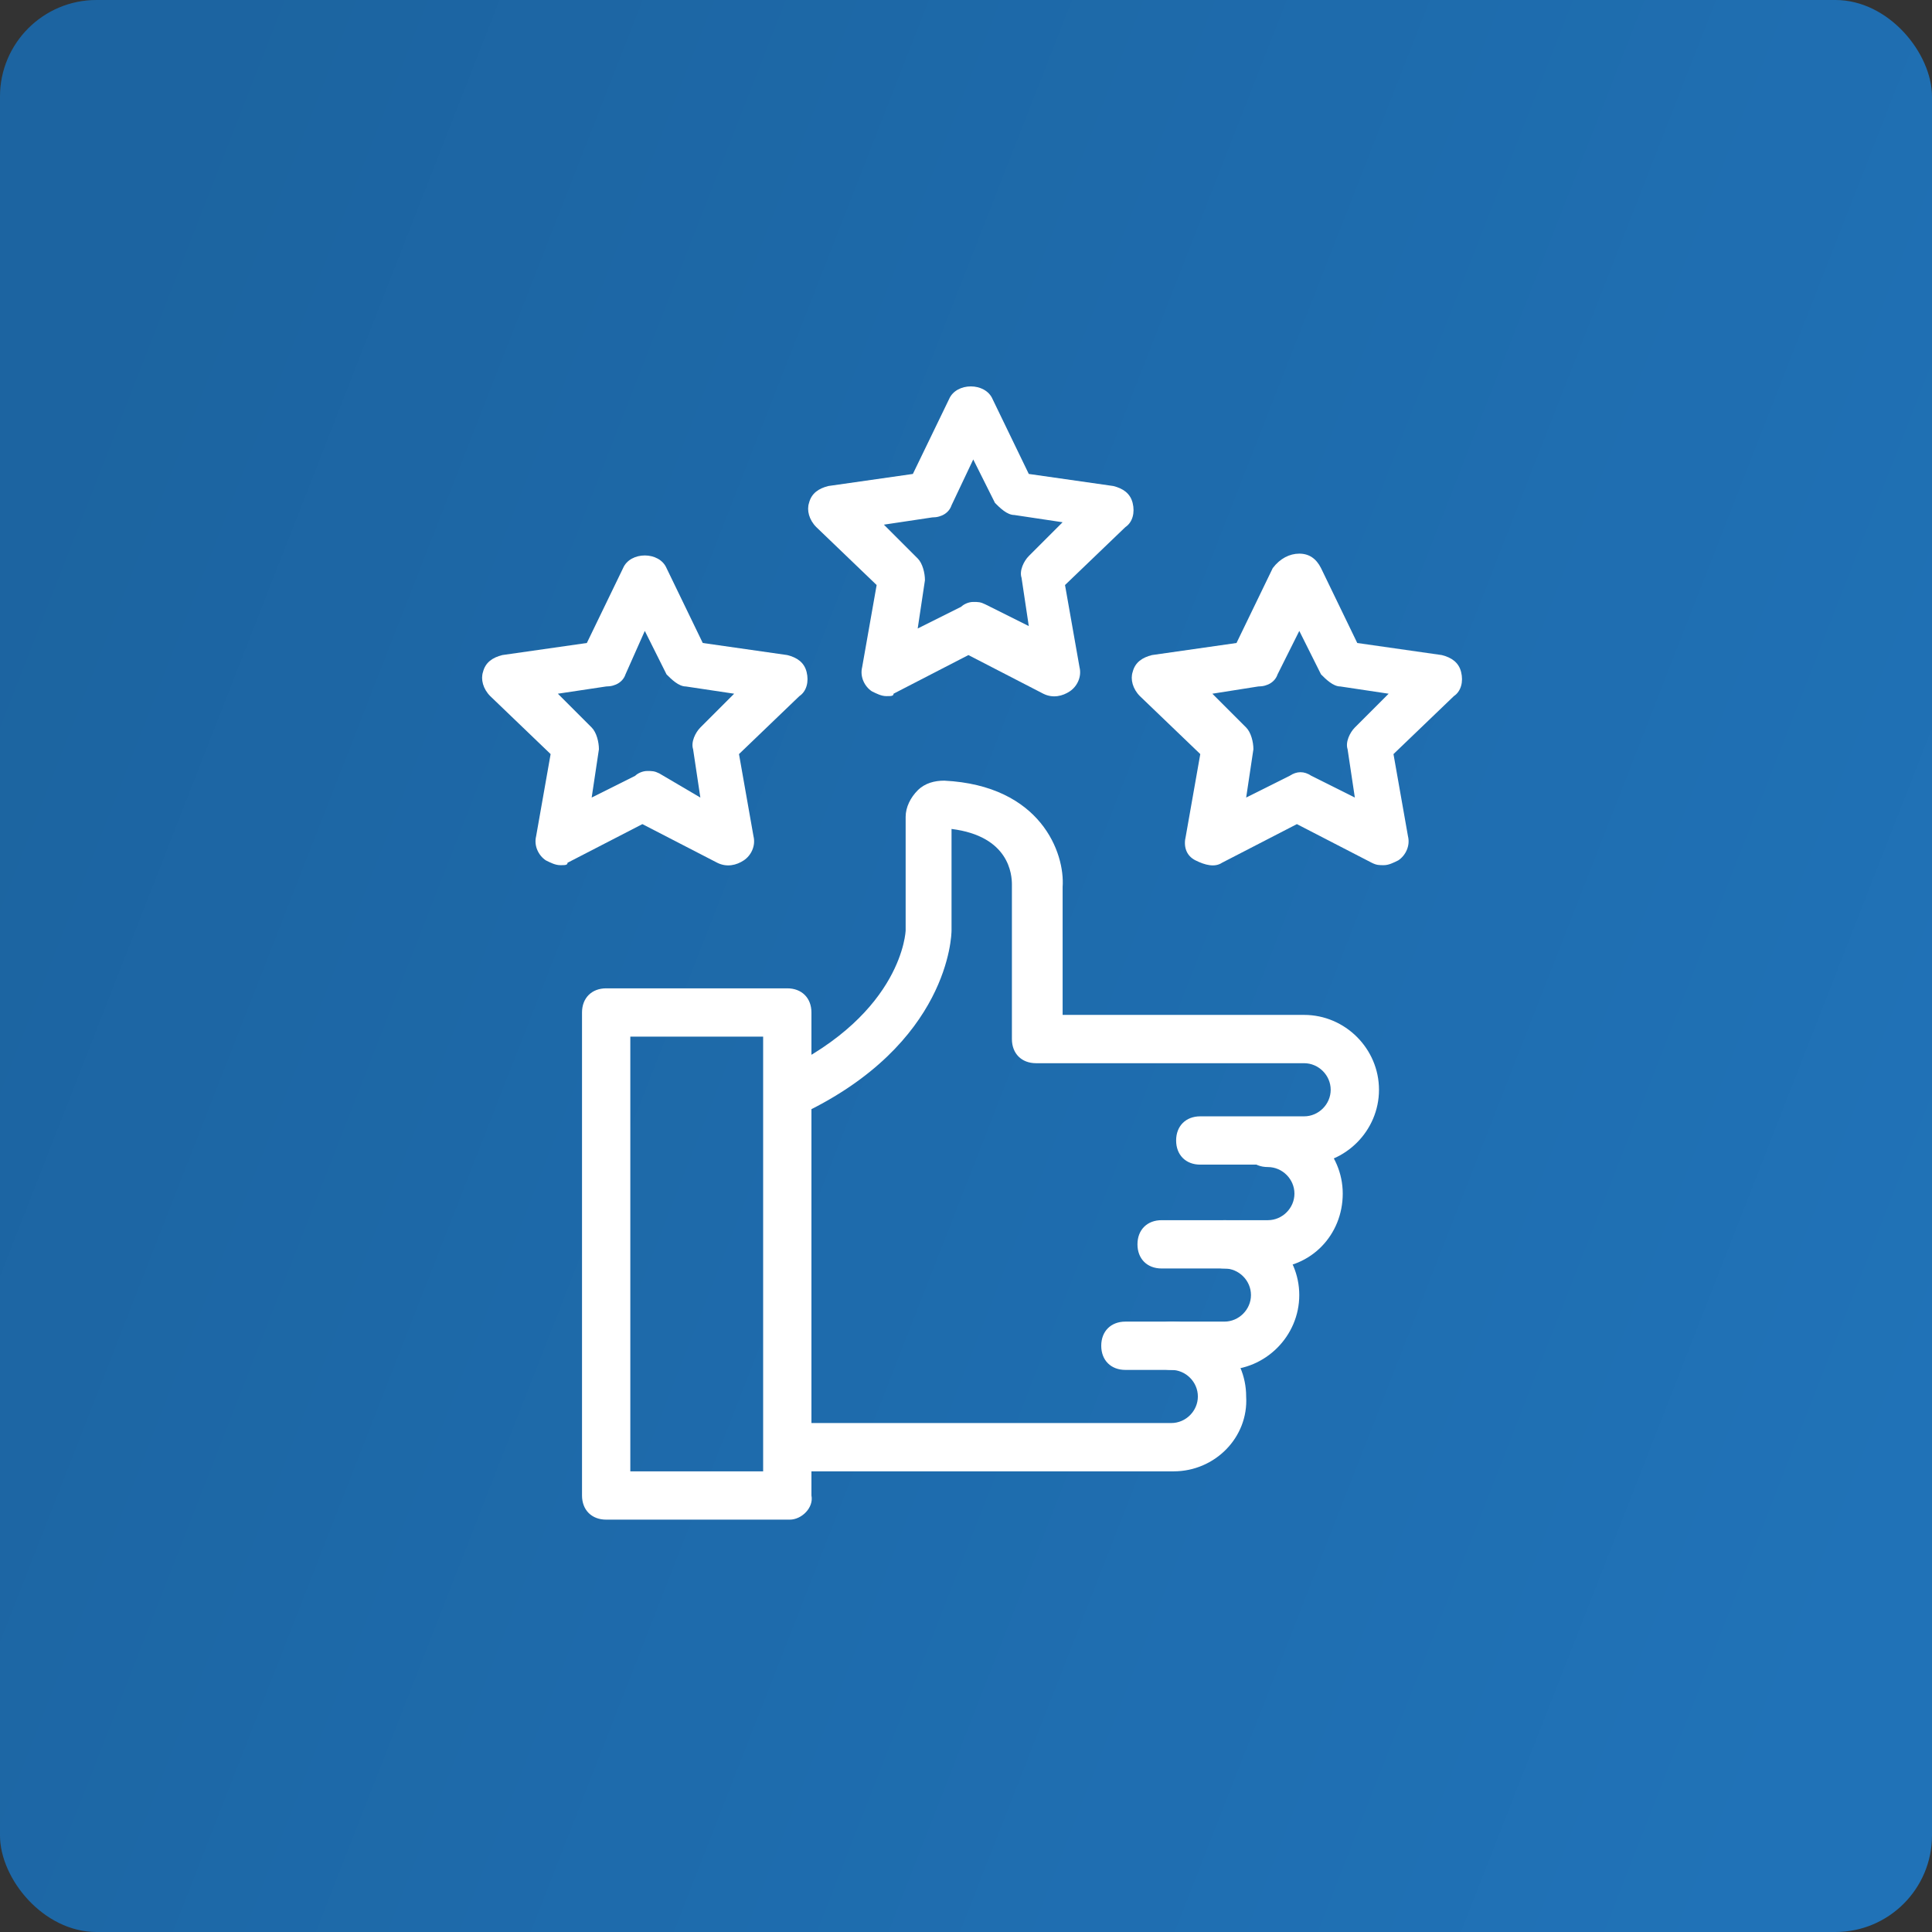 <?xml version="1.0" encoding="UTF-8"?> <svg xmlns="http://www.w3.org/2000/svg" width="80" height="80" viewBox="0 0 80 80" fill="none"><rect x="0" y="0" width="80" height="80" fill="#333333" stroke="none"/><rect width="80" height="80" rx="4" fill="#2072B7"></rect><rect width="80" height="80" rx="4" fill="url(#paint0_linear_2955_3453)" fill-opacity="0.2"></rect><path d="M48.601 60.925H33.301C32.701 60.925 32.301 60.525 32.301 59.925C32.301 59.325 32.701 58.925 33.301 58.925H48.501C49.101 58.925 49.601 58.425 49.601 57.825C49.601 57.225 49.101 56.725 48.501 56.725C47.901 56.725 47.501 56.325 47.501 55.725C47.501 55.125 47.901 54.725 48.501 54.725C50.201 54.725 51.601 56.125 51.601 57.825C51.701 59.525 50.301 60.925 48.601 60.925Z" fill="white"></path><path d="M50.7 56.725H46.6C46 56.725 45.6 56.325 45.6 55.725C45.6 55.125 46 54.725 46.6 54.725H50.7C51.3 54.725 51.8 54.225 51.8 53.625C51.8 53.025 51.3 52.525 50.7 52.525C50.1 52.525 49.7 52.125 49.7 51.525C49.7 50.925 50.1 50.525 50.7 50.525C52.4 50.525 53.8 51.925 53.8 53.625C53.8 55.325 52.4 56.725 50.7 56.725Z" fill="white"></path><path d="M52.5 52.525H48.1C47.5 52.525 47.1 52.125 47.1 51.525C47.1 50.925 47.5 50.525 48.1 50.525H52.5C53.1 50.525 53.6 50.025 53.6 49.425C53.6 48.825 53.1 48.325 52.5 48.325C51.9 48.325 51.5 47.925 51.5 47.325C51.5 46.725 51.9 46.325 52.5 46.325C54.2 46.325 55.6 47.725 55.6 49.425C55.6 51.125 54.3 52.525 52.5 52.525Z" fill="white"></path><path d="M54.001 48.225H49.701C49.101 48.225 48.701 47.825 48.701 47.225C48.701 46.625 49.101 46.225 49.701 46.225H54.001C54.601 46.225 55.101 45.725 55.101 45.125C55.101 44.525 54.601 44.025 54.001 44.025H42.901C42.301 44.025 41.901 43.625 41.901 43.025V36.625C41.901 36.225 41.801 34.625 39.401 34.325V38.525C39.401 38.725 39.301 43.225 33.201 46.125C32.701 46.325 32.101 46.125 31.901 45.625C31.701 45.125 31.901 44.525 32.401 44.325C37.401 41.925 37.501 38.525 37.501 38.525V33.825C37.501 33.425 37.701 33.025 38.001 32.725C38.301 32.425 38.701 32.325 39.101 32.325C43.101 32.525 44.101 35.325 44.001 36.725V42.025H54.001C55.701 42.025 57.101 43.425 57.101 45.125C57.101 46.825 55.701 48.225 54.001 48.225Z" fill="white"></path><path d="M32.7 62.925H25.1C24.5 62.925 24.1 62.525 24.1 61.925V41.925C24.1 41.325 24.5 40.925 25.1 40.925H32.6C33.2 40.925 33.6 41.325 33.6 41.925V61.925C33.7 62.425 33.2 62.925 32.7 62.925ZM26.1 60.925H31.6V42.925H26.1V60.925Z" fill="white"></path><path d="M36.7 28.825C36.5 28.825 36.3 28.725 36.1 28.625C35.8 28.425 35.6 28.025 35.7 27.625L36.3 24.225L33.8 21.825C33.5 21.525 33.4 21.125 33.5 20.825C33.6 20.425 33.9 20.225 34.3 20.125L37.8 19.625L39.3 16.525C39.6 15.825 40.8 15.825 41.1 16.525L42.6 19.625L46.1 20.125C46.5 20.225 46.8 20.425 46.9 20.825C47 21.225 46.9 21.625 46.6 21.825L44.1 24.225L44.7 27.625C44.8 28.025 44.6 28.425 44.3 28.625C44 28.825 43.6 28.925 43.2 28.725L40.1 27.125L37 28.725C37 28.825 36.9 28.825 36.7 28.825ZM40.3 24.925C40.5 24.925 40.6 24.925 40.8 25.025L42.6 25.925L42.3 23.925C42.2 23.625 42.4 23.225 42.6 23.025L44 21.625L42 21.325C41.7 21.325 41.4 21.025 41.2 20.825L40.3 19.025L39.4 20.925C39.3 21.225 39 21.425 38.6 21.425L36.6 21.725L38 23.125C38.2 23.325 38.3 23.725 38.3 24.025L38 26.025L39.8 25.125C39.9 25.025 40.1 24.925 40.3 24.925Z" fill="white"></path><path d="M23.2 35.825C23 35.825 22.8 35.725 22.6 35.625C22.3 35.425 22.1 35.025 22.2 34.625L22.8 31.225L20.3 28.825C20 28.525 19.9 28.125 20 27.825C20.1 27.425 20.4 27.225 20.8 27.125L24.3 26.625L25.8 23.525C26.1 22.825 27.3 22.825 27.6 23.525L29.1 26.625L32.6 27.125C33 27.225 33.3 27.425 33.4 27.825C33.5 28.225 33.4 28.625 33.1 28.825L30.6 31.225L31.2 34.625C31.3 35.025 31.1 35.425 30.8 35.625C30.5 35.825 30.1 35.925 29.7 35.725L26.6 34.125L23.5 35.725C23.5 35.825 23.4 35.825 23.2 35.825ZM26.8 31.925C27 31.925 27.1 31.925 27.3 32.025L29 33.025L28.7 31.025C28.6 30.725 28.8 30.325 29 30.125L30.4 28.725L28.4 28.425C28.1 28.425 27.8 28.125 27.6 27.925L26.7 26.125L25.9 27.925C25.8 28.225 25.5 28.425 25.1 28.425L23.1 28.725L24.5 30.125C24.7 30.325 24.8 30.725 24.8 31.025L24.5 33.025L26.3 32.125C26.4 32.025 26.6 31.925 26.8 31.925Z" fill="white"></path><path d="M57.301 35.825C57.101 35.825 57.001 35.825 56.801 35.725L53.701 34.125L50.601 35.725C50.301 35.925 49.901 35.825 49.501 35.625C49.101 35.425 49.001 35.025 49.101 34.625L49.701 31.225L47.201 28.825C46.901 28.525 46.801 28.125 46.901 27.825C47.001 27.425 47.301 27.225 47.701 27.125L51.201 26.625L52.701 23.525C53.001 23.125 53.401 22.925 53.801 22.925C54.201 22.925 54.501 23.125 54.701 23.525L56.201 26.625L59.701 27.125C60.101 27.225 60.401 27.425 60.501 27.825C60.601 28.225 60.501 28.625 60.201 28.825L57.701 31.225L58.301 34.625C58.401 35.025 58.201 35.425 57.901 35.625C57.701 35.725 57.501 35.825 57.301 35.825ZM50.201 28.725L51.601 30.125C51.801 30.325 51.901 30.725 51.901 31.025L51.601 33.025L53.401 32.125C53.701 31.925 54.001 31.925 54.301 32.125L56.101 33.025L55.801 31.025C55.701 30.725 55.901 30.325 56.101 30.125L57.501 28.725L55.501 28.425C55.201 28.425 54.901 28.125 54.701 27.925L53.801 26.125L52.901 27.925C52.801 28.225 52.501 28.425 52.101 28.425L50.201 28.725Z" fill="white"></path><defs><linearGradient id="paint0_linear_2955_3453" x1="9.5" y1="5.122" x2="88.123" y2="35.894" gradientUnits="userSpaceOnUse"><stop stop-opacity="0.6"></stop><stop offset="1" stop-opacity="0"></stop></linearGradient></defs></svg> 